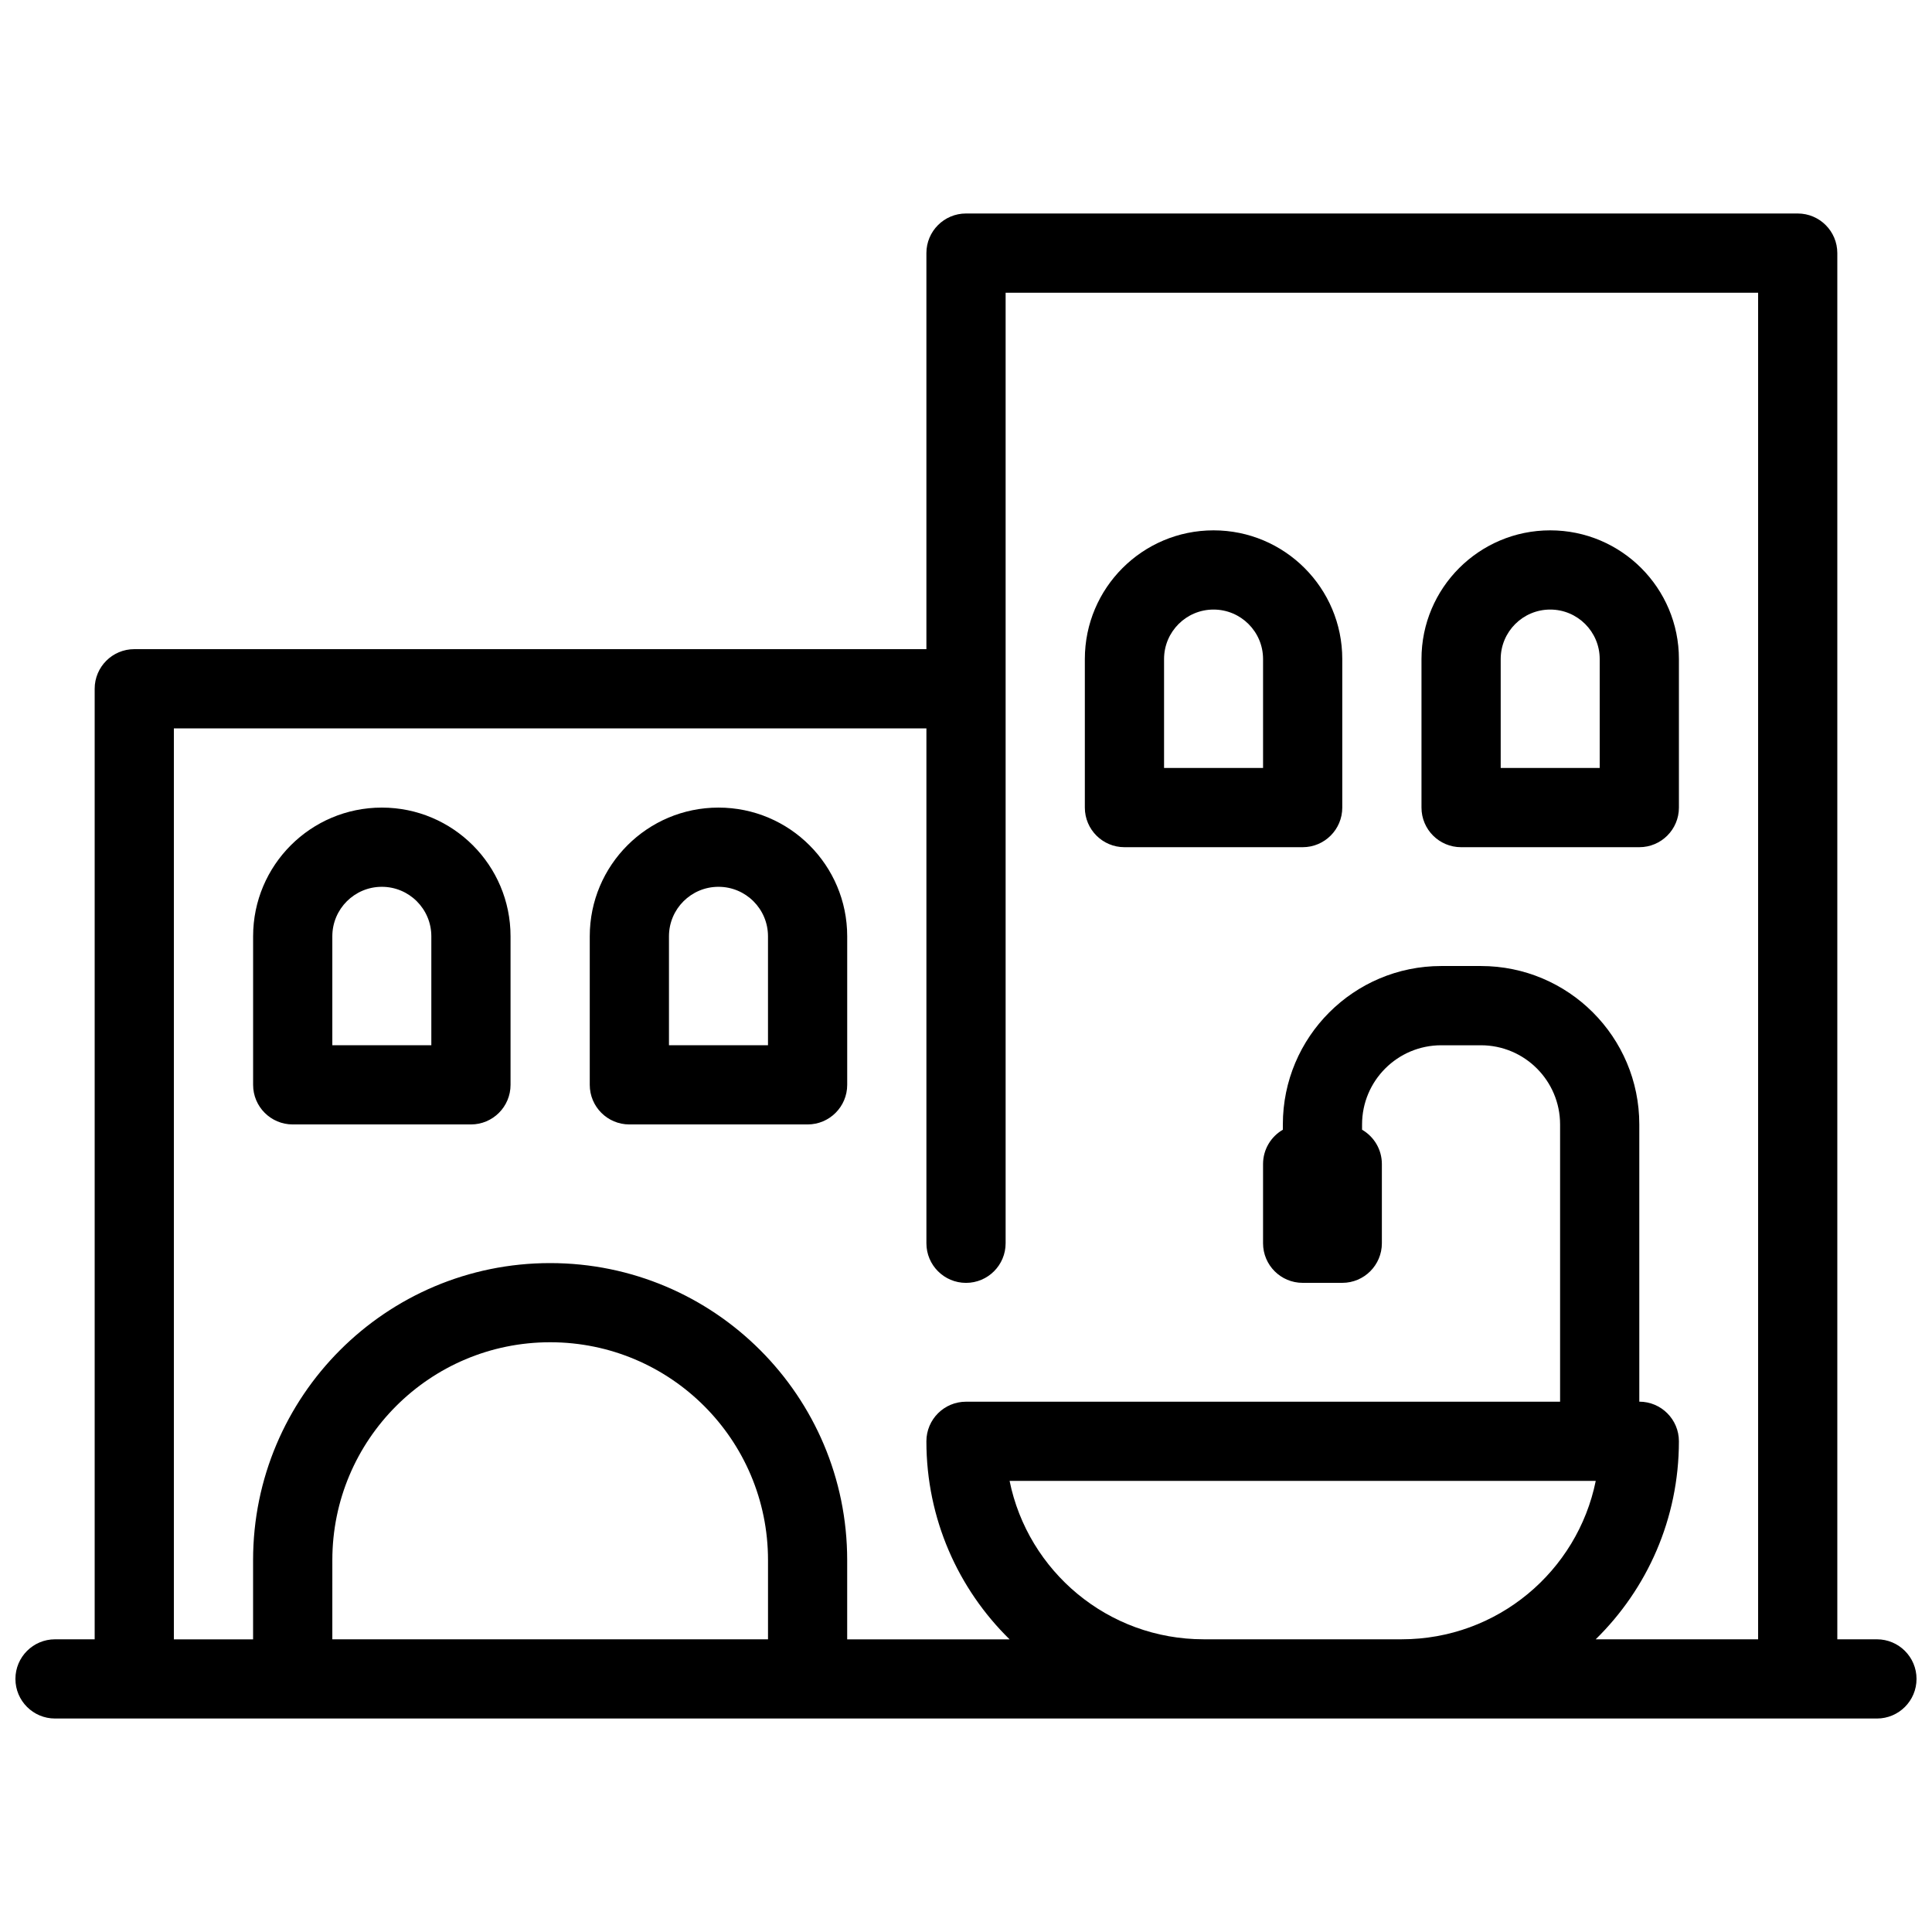 <?xml version="1.0" encoding="UTF-8"?>
<!-- Uploaded to: SVG Repo, www.svgrepo.com, Generator: SVG Repo Mixer Tools -->
<svg width="800px" height="800px" version="1.1" viewBox="144 144 512 512" xmlns="http://www.w3.org/2000/svg">
 <defs>
  <clipPath id="a">
   <path d="m148.09 200h503.81v400h-503.81z"/>
  </clipPath>
 </defs>
 <g clip-path="url(#a)">
  <path d="m169.09 578.43v-251.9c0-5.797 4.699-10.496 10.496-10.496h209.92v-104.96c0-5.797 4.699-10.496 10.496-10.496h220.41c5.797 0 10.496 4.699 10.496 10.496v367.36h10.496c5.797 0 10.496 4.699 10.496 10.496s-4.699 10.496-10.496 10.496h-482.82c-5.797 0-10.496-4.699-10.496-10.496s4.699-10.496 10.496-10.496zm335.87-135.04c3.141 1.816 5.25 5.207 5.25 9.094v20.992c0 5.793-4.699 10.492-10.496 10.492h-10.496c-5.797 0-10.496-4.699-10.496-10.492v-20.992c0-3.887 2.109-7.277 5.246-9.094v-1.402c0-23.188 18.801-41.984 41.984-41.984h10.496c23.188 0 41.984 18.797 41.984 41.984v73.469c5.797 0 10.496 4.699 10.496 10.496 0 20.559-8.441 39.145-22.051 52.48h43.043v-356.86h-199.42v251.91c0 5.793-4.699 10.492-10.496 10.492s-10.496-4.699-10.496-10.492v-136.45h-199.43v241.41h20.992v-20.992c0-43.473 35.242-78.719 78.719-78.719 43.477 0 78.723 35.246 78.723 78.719v20.992h43.043c-13.609-13.336-22.051-31.922-22.051-52.48 0-5.797 4.699-10.496 10.496-10.496h157.44v-73.469c0-11.594-9.398-20.992-20.992-20.992h-10.496c-11.594 0-20.992 9.398-20.992 20.992zm-272.89 135.04h115.46v-20.992c0-31.883-25.848-57.727-57.73-57.727-31.883 0-57.727 25.844-57.727 57.727zm230.91 0h52.477c25.391 0 46.57-18.027 51.434-41.984h-155.34c4.863 23.957 26.043 41.984 51.434 41.984zm-217.79-220.41c18.84 0 34.109 15.27 34.109 34.109v39.363c0 5.797-4.699 10.496-10.496 10.496h-47.23c-5.797 0-10.496-4.699-10.496-10.496v-39.363c0-18.84 15.273-34.109 34.113-34.109zm13.117 62.977v-28.867c0-7.246-5.871-13.117-13.117-13.117s-13.121 5.871-13.121 13.117v28.867zm76.098-62.977c18.84 0 34.113 15.27 34.113 34.109v39.363c0 5.797-4.699 10.496-10.496 10.496h-47.234c-5.797 0-10.496-4.699-10.496-10.496v-39.363c0-18.84 15.273-34.109 34.113-34.109zm13.121 34.109c0-7.246-5.875-13.117-13.121-13.117-7.246 0-13.121 5.871-13.121 13.117v28.867h26.242zm152.19-73.473v39.363c0 5.797-4.699 10.496-10.496 10.496h-47.23c-5.797 0-10.496-4.699-10.496-10.496v-39.363c0-18.836 15.27-34.109 34.109-34.109s34.113 15.273 34.113 34.109zm-20.992 0c0-7.242-5.875-13.117-13.121-13.117s-13.117 5.875-13.117 13.117v28.867h26.238zm76.098-34.109c18.84 0 34.109 15.273 34.109 34.109v39.363c0 5.797-4.699 10.496-10.496 10.496h-47.23c-5.797 0-10.496-4.699-10.496-10.496v-39.363c0-18.836 15.273-34.109 34.113-34.109zm13.117 34.109c0-7.242-5.871-13.117-13.117-13.117s-13.121 5.875-13.121 13.117v28.867h26.238z"/>
 </g>
</svg>